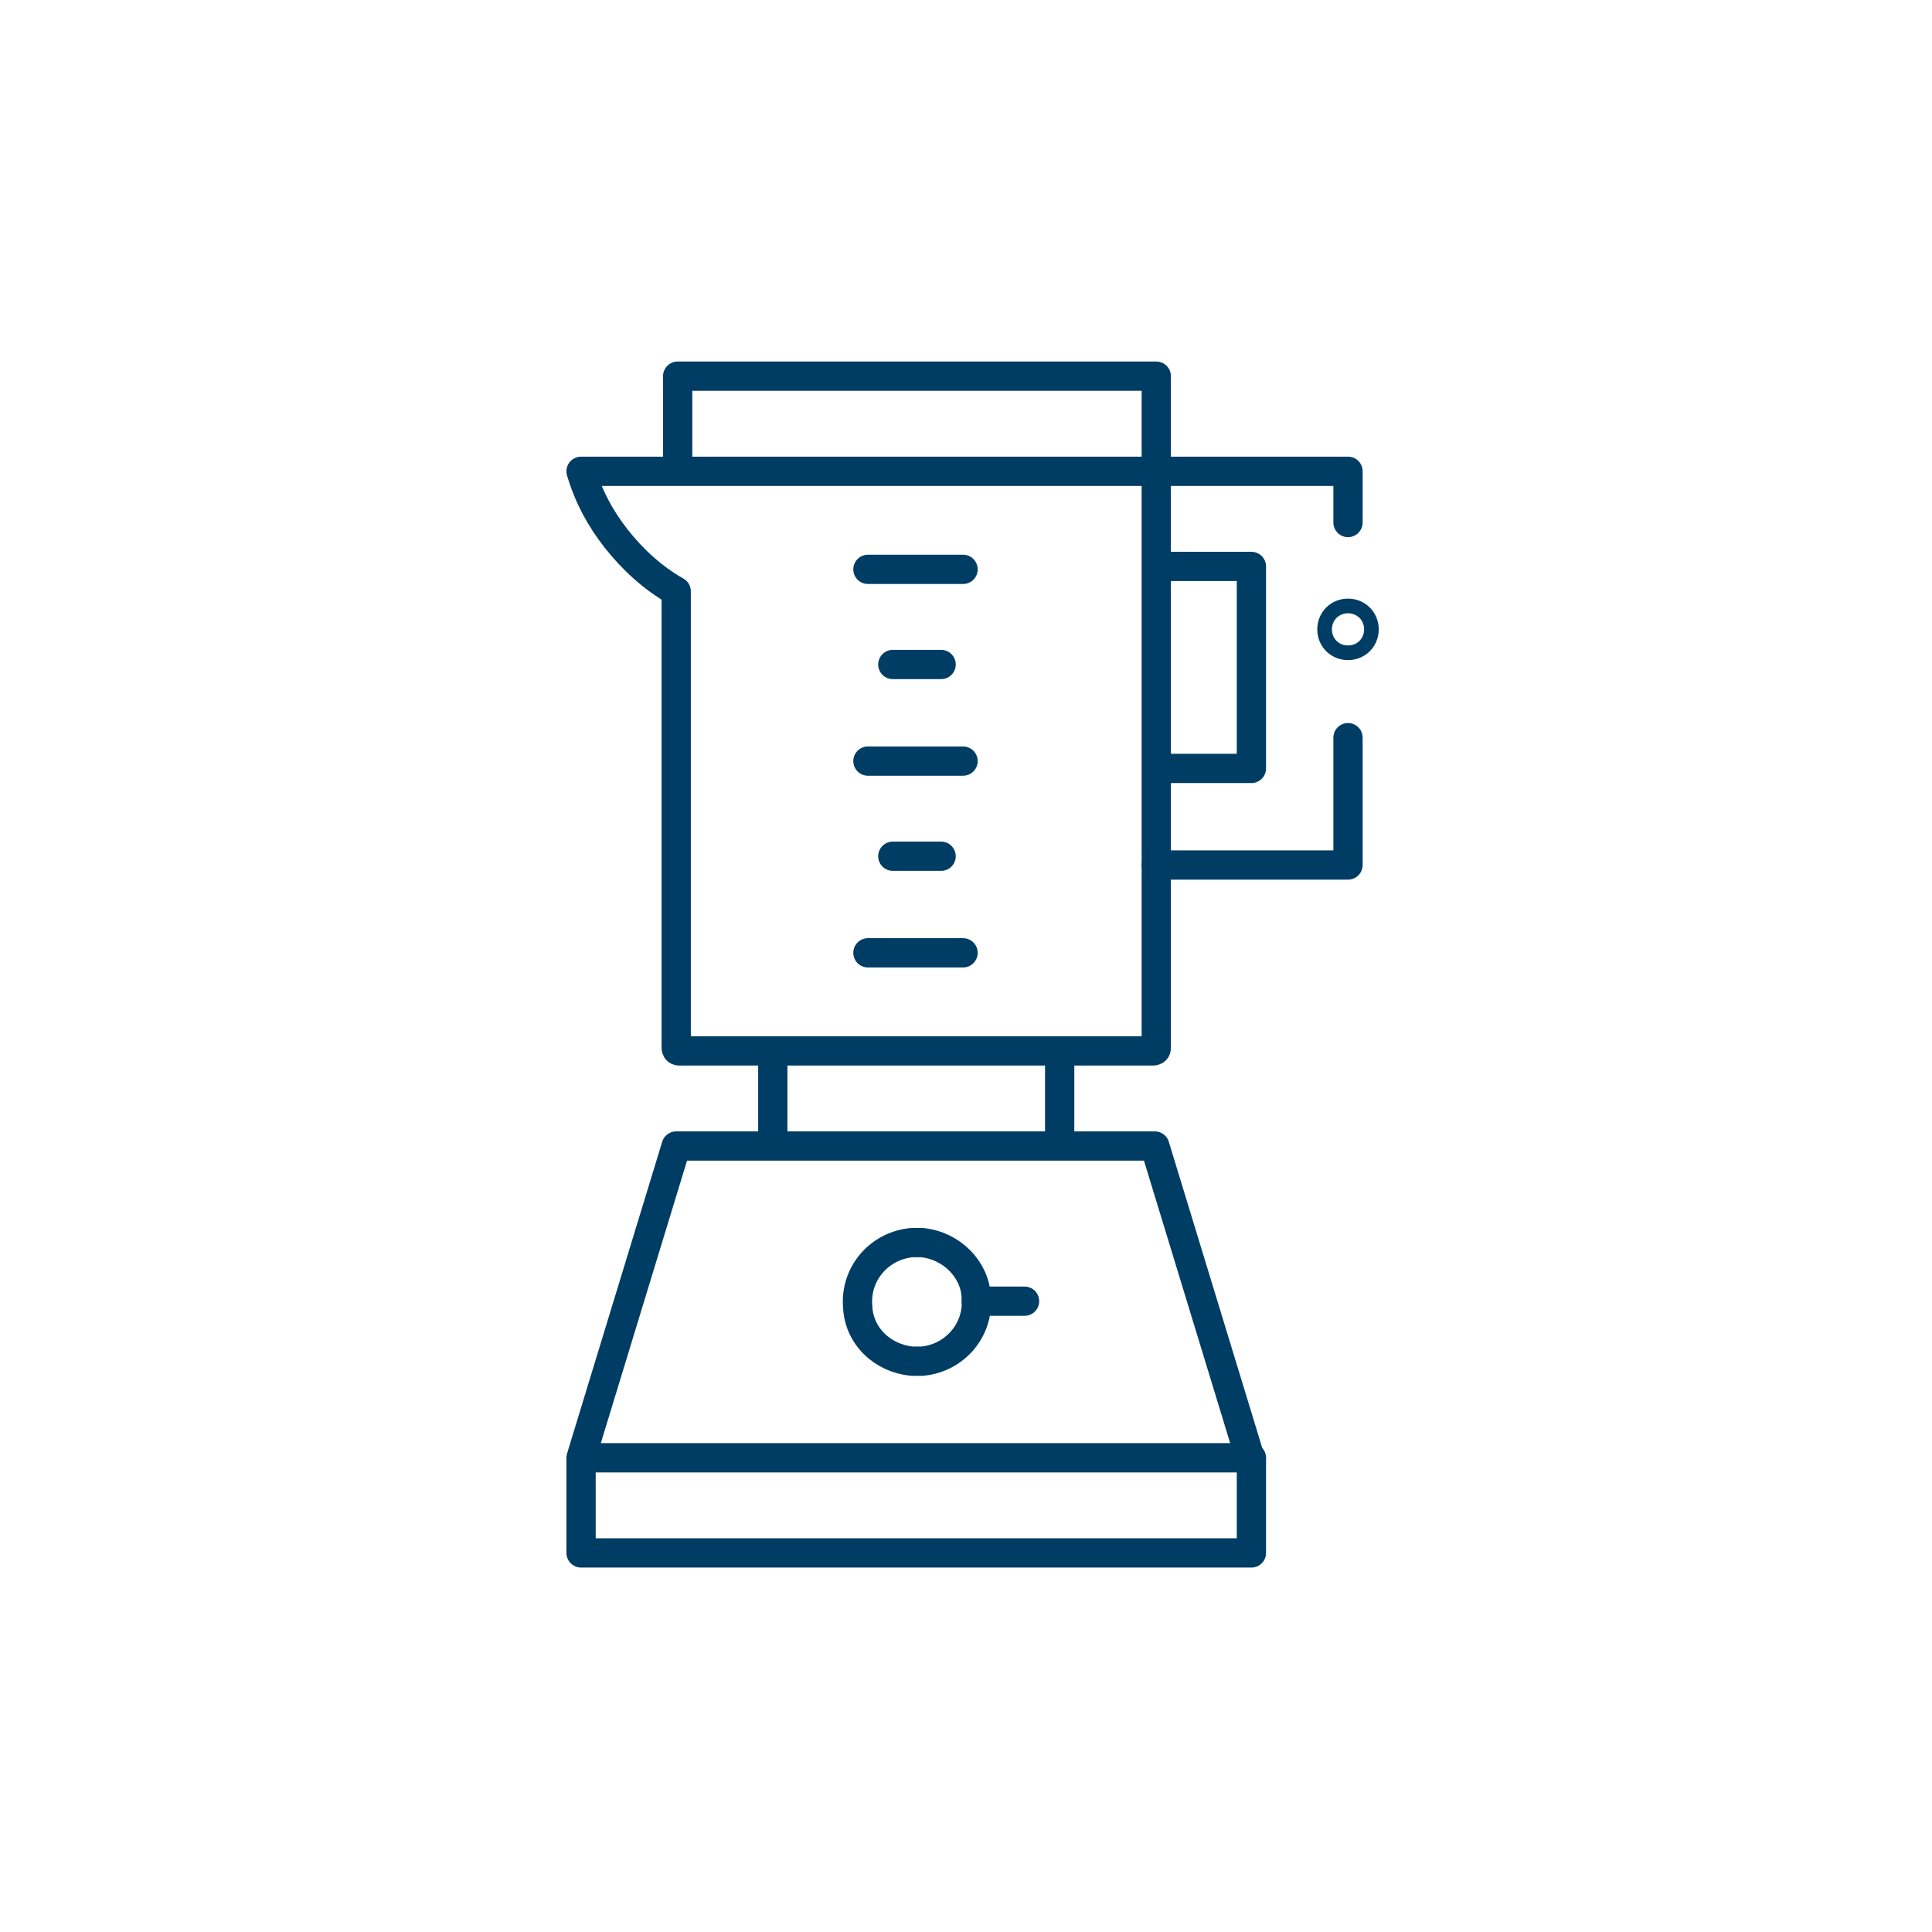 <?xml version="1.0" encoding="UTF-8"?>
<svg xmlns="http://www.w3.org/2000/svg" version="1.1" viewBox="0 0 132 132">
  <defs>
    <style>
      .cls-1, .cls-2, .cls-3, .cls-4 {
        fill: none;
      }

      .cls-2 {
        stroke-linecap: round;
      }

      .cls-2, .cls-3 {
        stroke-linejoin: round;
        stroke-width: 2px;
      }

      .cls-2, .cls-3, .cls-4 {
        stroke: #003d64;
      }

      .cls-4 {
        stroke-miterlimit: 10;
      }
    </style>
  </defs>
  <!-- Generator: Adobe Illustrator 28.6.0, SVG Export Plug-In . SVG Version: 1.2.0 Build 709)  -->
  <g>
    <g id="Capa_1">
      <g id="Grupo_230">
        <g id="g234">
          <g id="g236">
            <path id="path238" class="cls-2" d="M85.5,99.6h-45.8l6.5-21.3h32.7l6.5,21.3Z"/>
          </g>
          <g id="g240">
            <g id="g242">
              <g id="g248">
                <path id="path250" class="cls-3" d="M79,32.2v-6.5h-32.7v6.5"/>
              </g>
            </g>
          </g>
          <g id="g252">
            <path id="path254" class="cls-3" d="M72.4,78.3v-6.5"/>
          </g>
          <g id="g256">
            <path id="path258" class="cls-3" d="M52.8,71.8v6.5"/>
          </g>
          <g id="g260">
            <g id="g262">
              <g id="g268">
                <path id="path270" class="cls-3" d="M85.5,99.6v6.5h-45.8v-6.5"/>
              </g>
              <g id="g272">
                <path id="path274" class="cls-2" d="M66.7,88.6c.2,2.3-1.5,4.2-3.7,4.4-.2,0-.4,0-.7,0-2-.2-3.6-1.7-3.7-3.7-.2-2.3,1.5-4.2,3.7-4.4.2,0,.4,0,.7,0,2,.2,3.6,1.8,3.7,3.7Z"/>
              </g>
              <g id="g276">
                <path id="path278" class="cls-2" d="M66.7,88.9h3.3"/>
              </g>
              <g id="g280">
                <path id="path282" class="cls-2" d="M92.1,35.7v-3.5h-13.1"/>
              </g>
              <g id="g284">
                <path id="path286" class="cls-2" d="M79,59.1h13.1v-8.7"/>
              </g>
              <g id="g288">
                <path id="path290" class="cls-4" d="M93.7,43c0,.9-.7,1.6-1.6,1.6s-1.6-.7-1.6-1.6.7-1.6,1.6-1.6,1.6.7,1.6,1.6"/>
              </g>
              <g id="g292">
                <path id="path294" class="cls-3" d="M79,38.7h6.5v13.8h-6.5"/>
              </g>
              <g id="g296">
                <path id="path298" class="cls-2" d="M59.3,52h6.5"/>
              </g>
              <g id="g300">
                <path id="path302" class="cls-2" d="M59.3,65.1h6.5"/>
              </g>
              <g id="g304">
                <path id="path306" class="cls-2" d="M59.3,38.9h6.5"/>
              </g>
              <g id="g308">
                <path id="path310" class="cls-2" d="M61,58.5h3.3"/>
              </g>
              <g id="g312">
                <path id="path314" class="cls-2" d="M61,45.4h3.3"/>
              </g>
              <g id="g316">
                <path id="path318" class="cls-2" d="M46.2,32.2h-6.5c.5,1.7,1.3,3.2,2.4,4.6,1.1,1.4,2.5,2.7,4.1,3.6v31.2c0,0,0,.2.2.2h32.4c0,0,.2,0,.2-.2h0v-39.4h-32.7Z"/>
              </g>
            </g>
          </g>
        </g>
        <rect id="Rectángulo_318" class="cls-1" width="132" height="132"/>
      </g>
    </g>
  </g>
</svg>